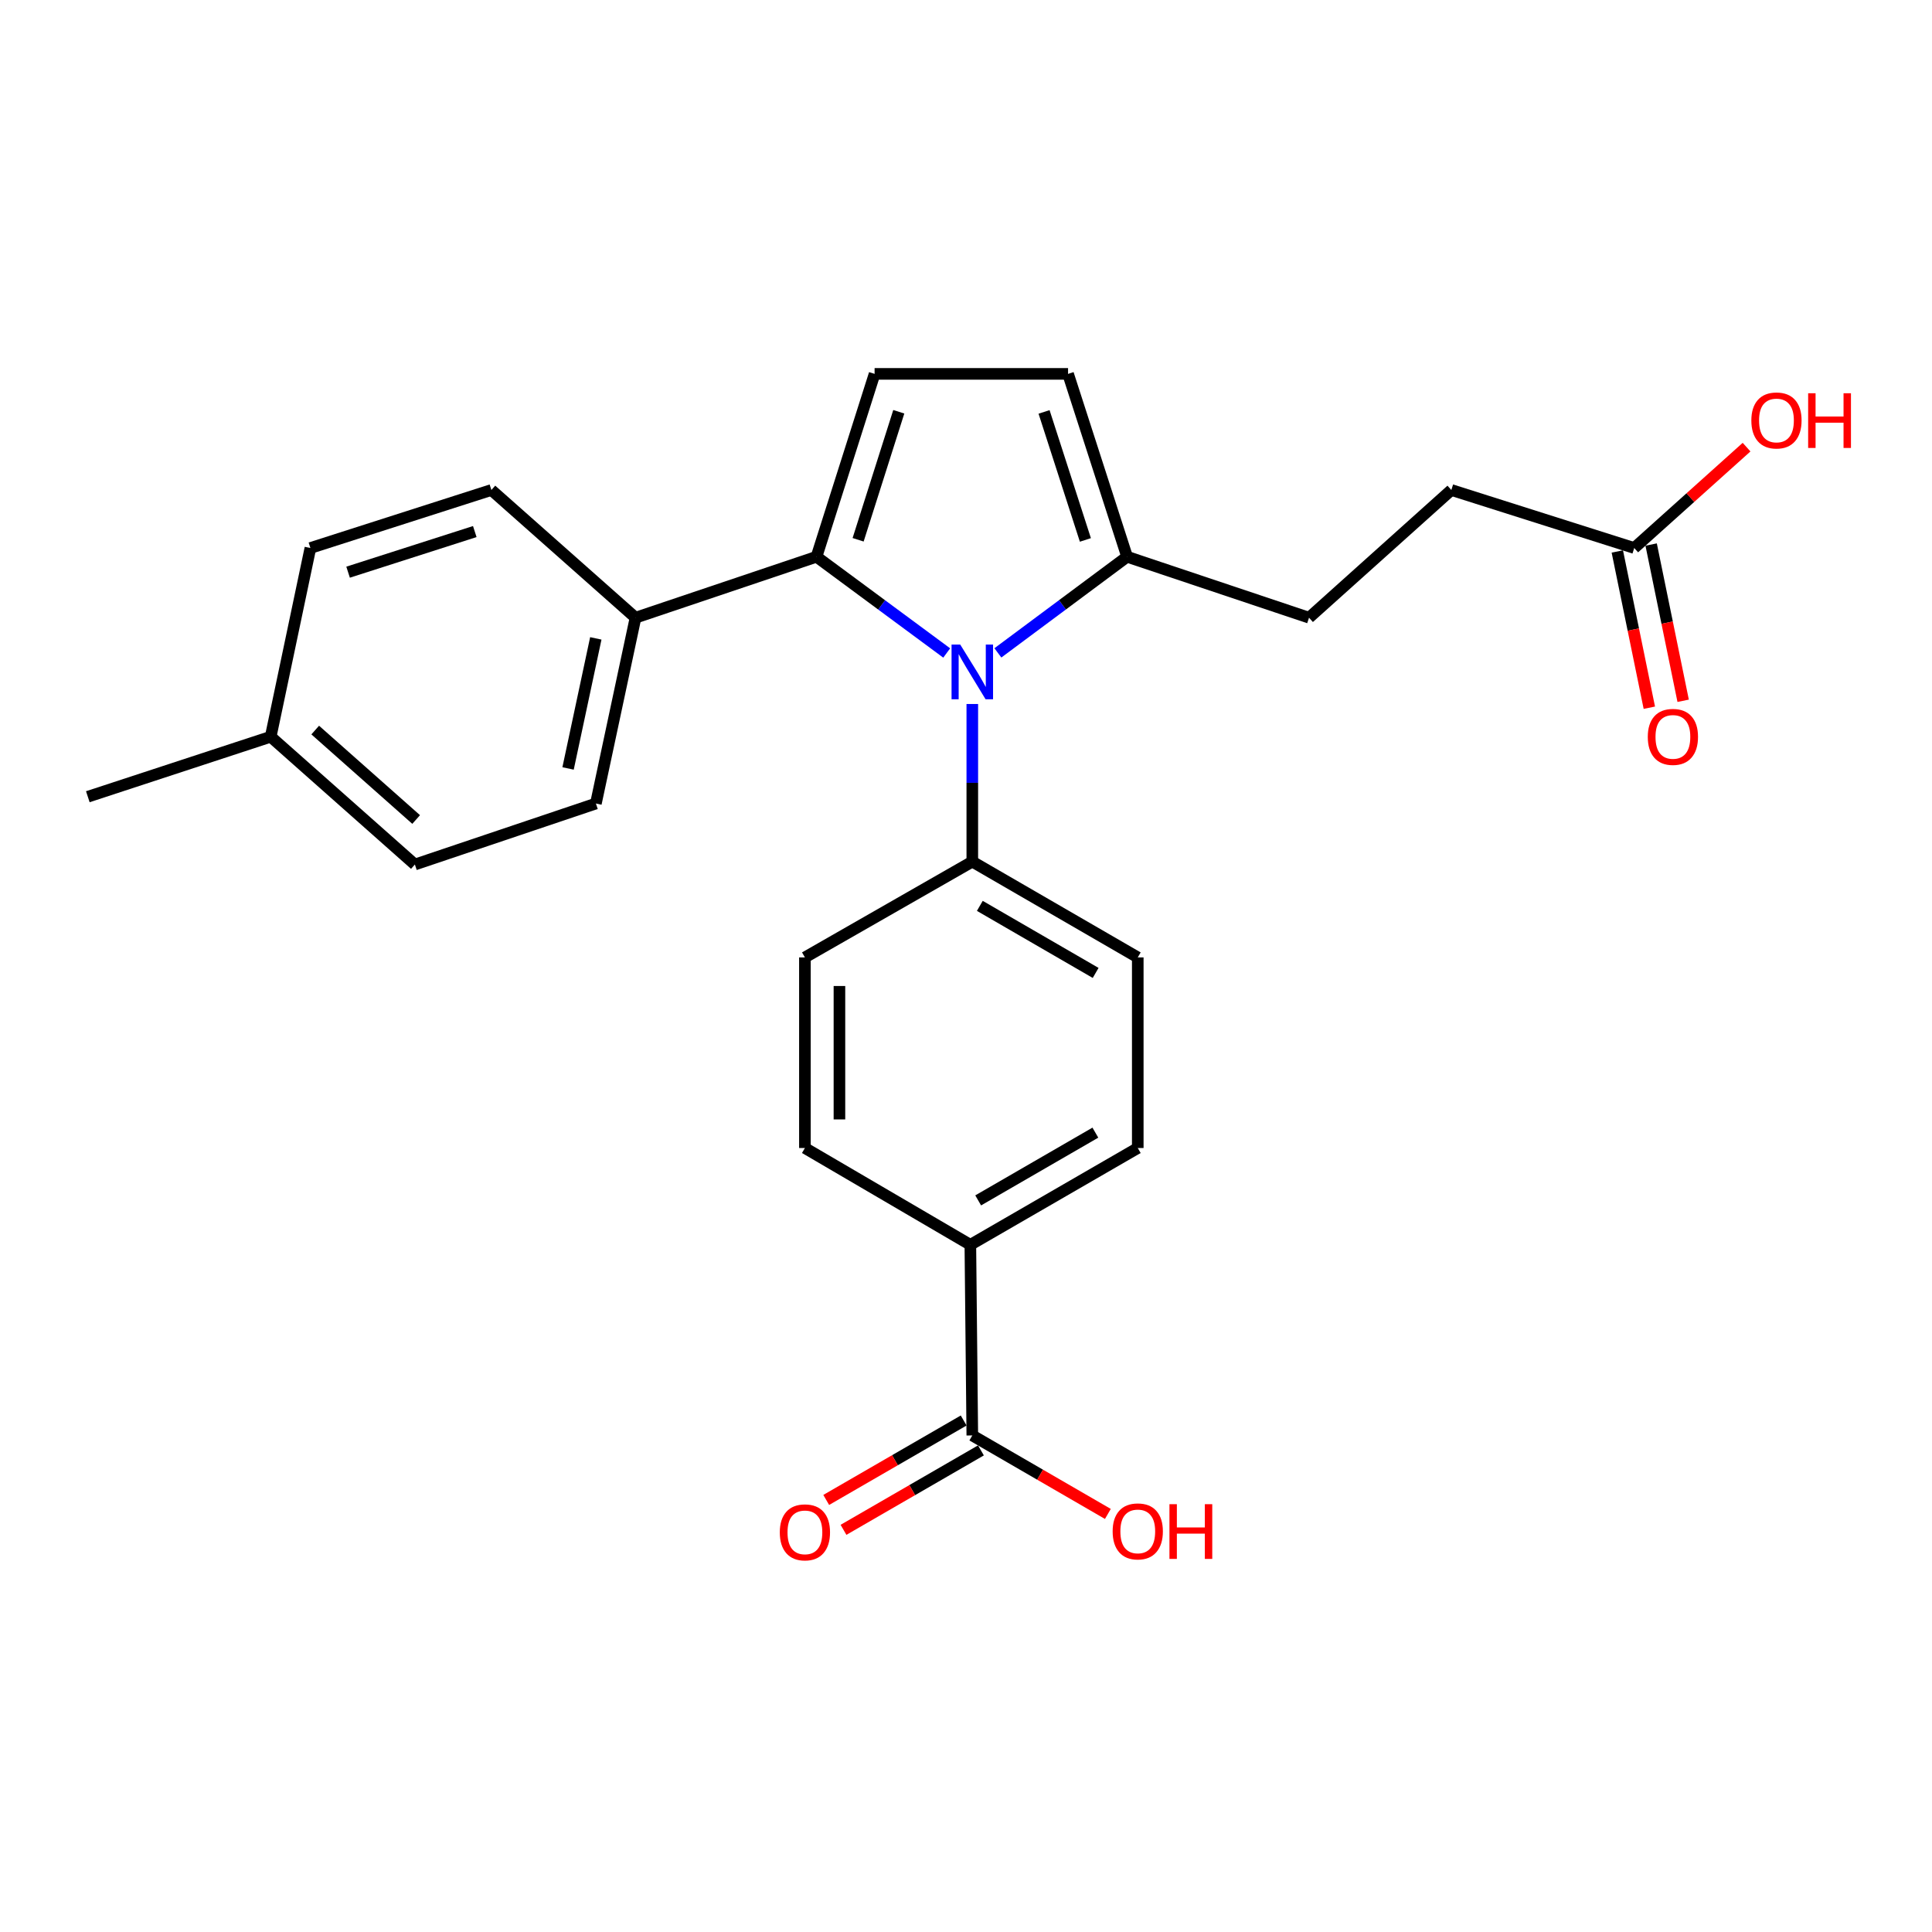 <?xml version='1.0' encoding='iso-8859-1'?>
<svg version='1.1' baseProfile='full'
              xmlns='http://www.w3.org/2000/svg'
                      xmlns:rdkit='http://www.rdkit.org/xml'
                      xmlns:xlink='http://www.w3.org/1999/xlink'
                  xml:space='preserve'
width='1000px' height='1000px' viewBox='0 0 1000 1000'>
<!-- END OF HEADER -->
<rect style='opacity:1.0;fill:#FFFFFF;stroke:none' width='1000' height='1000' x='0' y='0'> </rect>
<path class='bond-0' d='M 490.016,337.984 L 456.316,313.079' style='fill:none;fill-rule:evenodd;stroke:#0000FF;stroke-width:6px;stroke-linecap:butt;stroke-linejoin:miter;stroke-opacity:1' />
<path class='bond-0' d='M 456.316,313.079 L 422.617,288.175' style='fill:none;fill-rule:evenodd;stroke:#000000;stroke-width:6px;stroke-linecap:butt;stroke-linejoin:miter;stroke-opacity:1' />
<path class='bond-2' d='M 516.5,337.928 L 549.942,313.051' style='fill:none;fill-rule:evenodd;stroke:#0000FF;stroke-width:6px;stroke-linecap:butt;stroke-linejoin:miter;stroke-opacity:1' />
<path class='bond-2' d='M 549.942,313.051 L 583.384,288.175' style='fill:none;fill-rule:evenodd;stroke:#000000;stroke-width:6px;stroke-linecap:butt;stroke-linejoin:miter;stroke-opacity:1' />
<path class='bond-5' d='M 503.263,364.389 L 503.263,405.181' style='fill:none;fill-rule:evenodd;stroke:#0000FF;stroke-width:6px;stroke-linecap:butt;stroke-linejoin:miter;stroke-opacity:1' />
<path class='bond-5' d='M 503.263,405.181 L 503.263,445.974' style='fill:none;fill-rule:evenodd;stroke:#000000;stroke-width:6px;stroke-linecap:butt;stroke-linejoin:miter;stroke-opacity:1' />
<path class='bond-1' d='M 422.617,288.175 L 452.689,193.519' style='fill:none;fill-rule:evenodd;stroke:#000000;stroke-width:6px;stroke-linecap:butt;stroke-linejoin:miter;stroke-opacity:1' />
<path class='bond-1' d='M 444.159,279.388 L 465.21,213.129' style='fill:none;fill-rule:evenodd;stroke:#000000;stroke-width:6px;stroke-linecap:butt;stroke-linejoin:miter;stroke-opacity:1' />
<path class='bond-6' d='M 422.617,288.175 L 328.944,319.727' style='fill:none;fill-rule:evenodd;stroke:#000000;stroke-width:6px;stroke-linecap:butt;stroke-linejoin:miter;stroke-opacity:1' />
<path class='bond-25' d='M 452.689,193.519 L 552.825,193.519' style='fill:none;fill-rule:evenodd;stroke:#000000;stroke-width:6px;stroke-linecap:butt;stroke-linejoin:miter;stroke-opacity:1' />
<path class='bond-3' d='M 583.384,288.175 L 552.825,193.519' style='fill:none;fill-rule:evenodd;stroke:#000000;stroke-width:6px;stroke-linecap:butt;stroke-linejoin:miter;stroke-opacity:1' />
<path class='bond-3' d='M 561.794,279.467 L 540.402,213.208' style='fill:none;fill-rule:evenodd;stroke:#000000;stroke-width:6px;stroke-linecap:butt;stroke-linejoin:miter;stroke-opacity:1' />
<path class='bond-9' d='M 583.384,288.175 L 677.553,319.727' style='fill:none;fill-rule:evenodd;stroke:#000000;stroke-width:6px;stroke-linecap:butt;stroke-linejoin:miter;stroke-opacity:1' />
<path class='bond-4' d='M 503.263,742.985 L 502.251,644.309' style='fill:none;fill-rule:evenodd;stroke:#000000;stroke-width:6px;stroke-linecap:butt;stroke-linejoin:miter;stroke-opacity:1' />
<path class='bond-10' d='M 498.792,735.249 L 463.221,755.808' style='fill:none;fill-rule:evenodd;stroke:#000000;stroke-width:6px;stroke-linecap:butt;stroke-linejoin:miter;stroke-opacity:1' />
<path class='bond-10' d='M 463.221,755.808 L 427.651,776.367' style='fill:none;fill-rule:evenodd;stroke:#FF0000;stroke-width:6px;stroke-linecap:butt;stroke-linejoin:miter;stroke-opacity:1' />
<path class='bond-10' d='M 507.735,750.721 L 472.164,771.281' style='fill:none;fill-rule:evenodd;stroke:#000000;stroke-width:6px;stroke-linecap:butt;stroke-linejoin:miter;stroke-opacity:1' />
<path class='bond-10' d='M 472.164,771.281 L 436.593,791.84' style='fill:none;fill-rule:evenodd;stroke:#FF0000;stroke-width:6px;stroke-linecap:butt;stroke-linejoin:miter;stroke-opacity:1' />
<path class='bond-19' d='M 503.263,742.985 L 538.347,763.297' style='fill:none;fill-rule:evenodd;stroke:#000000;stroke-width:6px;stroke-linecap:butt;stroke-linejoin:miter;stroke-opacity:1' />
<path class='bond-19' d='M 538.347,763.297 L 573.43,783.608' style='fill:none;fill-rule:evenodd;stroke:#FF0000;stroke-width:6px;stroke-linecap:butt;stroke-linejoin:miter;stroke-opacity:1' />
<path class='bond-12' d='M 503.263,445.974 L 416.62,495.555' style='fill:none;fill-rule:evenodd;stroke:#000000;stroke-width:6px;stroke-linecap:butt;stroke-linejoin:miter;stroke-opacity:1' />
<path class='bond-13' d='M 503.263,445.974 L 588.904,495.555' style='fill:none;fill-rule:evenodd;stroke:#000000;stroke-width:6px;stroke-linecap:butt;stroke-linejoin:miter;stroke-opacity:1' />
<path class='bond-13' d='M 507.156,468.877 L 567.104,503.584' style='fill:none;fill-rule:evenodd;stroke:#000000;stroke-width:6px;stroke-linecap:butt;stroke-linejoin:miter;stroke-opacity:1' />
<path class='bond-16' d='M 328.944,319.727 L 308.432,415.901' style='fill:none;fill-rule:evenodd;stroke:#000000;stroke-width:6px;stroke-linecap:butt;stroke-linejoin:miter;stroke-opacity:1' />
<path class='bond-16' d='M 308.39,330.425 L 294.032,397.747' style='fill:none;fill-rule:evenodd;stroke:#000000;stroke-width:6px;stroke-linecap:butt;stroke-linejoin:miter;stroke-opacity:1' />
<path class='bond-17' d='M 328.944,319.727 L 254.344,253.615' style='fill:none;fill-rule:evenodd;stroke:#000000;stroke-width:6px;stroke-linecap:butt;stroke-linejoin:miter;stroke-opacity:1' />
<path class='bond-7' d='M 502.251,644.309 L 588.904,594.211' style='fill:none;fill-rule:evenodd;stroke:#000000;stroke-width:6px;stroke-linecap:butt;stroke-linejoin:miter;stroke-opacity:1' />
<path class='bond-7' d='M 506.304,621.323 L 566.961,586.255' style='fill:none;fill-rule:evenodd;stroke:#000000;stroke-width:6px;stroke-linecap:butt;stroke-linejoin:miter;stroke-opacity:1' />
<path class='bond-26' d='M 502.251,644.309 L 416.62,594.211' style='fill:none;fill-rule:evenodd;stroke:#000000;stroke-width:6px;stroke-linecap:butt;stroke-linejoin:miter;stroke-opacity:1' />
<path class='bond-8' d='M 845.875,283.648 L 751.21,253.615' style='fill:none;fill-rule:evenodd;stroke:#000000;stroke-width:6px;stroke-linecap:butt;stroke-linejoin:miter;stroke-opacity:1' />
<path class='bond-11' d='M 837.122,285.441 L 845.407,325.876' style='fill:none;fill-rule:evenodd;stroke:#000000;stroke-width:6px;stroke-linecap:butt;stroke-linejoin:miter;stroke-opacity:1' />
<path class='bond-11' d='M 845.407,325.876 L 853.692,366.312' style='fill:none;fill-rule:evenodd;stroke:#FF0000;stroke-width:6px;stroke-linecap:butt;stroke-linejoin:miter;stroke-opacity:1' />
<path class='bond-11' d='M 854.629,281.854 L 862.914,322.289' style='fill:none;fill-rule:evenodd;stroke:#000000;stroke-width:6px;stroke-linecap:butt;stroke-linejoin:miter;stroke-opacity:1' />
<path class='bond-11' d='M 862.914,322.289 L 871.199,362.725' style='fill:none;fill-rule:evenodd;stroke:#FF0000;stroke-width:6px;stroke-linecap:butt;stroke-linejoin:miter;stroke-opacity:1' />
<path class='bond-20' d='M 845.875,283.648 L 874.947,257.544' style='fill:none;fill-rule:evenodd;stroke:#000000;stroke-width:6px;stroke-linecap:butt;stroke-linejoin:miter;stroke-opacity:1' />
<path class='bond-20' d='M 874.947,257.544 L 904.019,231.439' style='fill:none;fill-rule:evenodd;stroke:#FF0000;stroke-width:6px;stroke-linecap:butt;stroke-linejoin:miter;stroke-opacity:1' />
<path class='bond-18' d='M 677.553,319.727 L 751.21,253.615' style='fill:none;fill-rule:evenodd;stroke:#000000;stroke-width:6px;stroke-linecap:butt;stroke-linejoin:miter;stroke-opacity:1' />
<path class='bond-15' d='M 416.62,495.555 L 416.62,594.211' style='fill:none;fill-rule:evenodd;stroke:#000000;stroke-width:6px;stroke-linecap:butt;stroke-linejoin:miter;stroke-opacity:1' />
<path class='bond-15' d='M 434.491,510.353 L 434.491,579.413' style='fill:none;fill-rule:evenodd;stroke:#000000;stroke-width:6px;stroke-linecap:butt;stroke-linejoin:miter;stroke-opacity:1' />
<path class='bond-14' d='M 588.904,495.555 L 588.904,594.211' style='fill:none;fill-rule:evenodd;stroke:#000000;stroke-width:6px;stroke-linecap:butt;stroke-linejoin:miter;stroke-opacity:1' />
<path class='bond-21' d='M 308.432,415.901 L 214.74,447.473' style='fill:none;fill-rule:evenodd;stroke:#000000;stroke-width:6px;stroke-linecap:butt;stroke-linejoin:miter;stroke-opacity:1' />
<path class='bond-22' d='M 254.344,253.615 L 160.661,283.648' style='fill:none;fill-rule:evenodd;stroke:#000000;stroke-width:6px;stroke-linecap:butt;stroke-linejoin:miter;stroke-opacity:1' />
<path class='bond-22' d='M 245.747,275.137 L 180.169,296.16' style='fill:none;fill-rule:evenodd;stroke:#000000;stroke-width:6px;stroke-linecap:butt;stroke-linejoin:miter;stroke-opacity:1' />
<path class='bond-27' d='M 214.74,447.473 L 140.11,381.331' style='fill:none;fill-rule:evenodd;stroke:#000000;stroke-width:6px;stroke-linecap:butt;stroke-linejoin:miter;stroke-opacity:1' />
<path class='bond-27' d='M 215.399,424.177 L 163.157,377.878' style='fill:none;fill-rule:evenodd;stroke:#000000;stroke-width:6px;stroke-linecap:butt;stroke-linejoin:miter;stroke-opacity:1' />
<path class='bond-23' d='M 160.661,283.648 L 140.11,381.331' style='fill:none;fill-rule:evenodd;stroke:#000000;stroke-width:6px;stroke-linecap:butt;stroke-linejoin:miter;stroke-opacity:1' />
<path class='bond-24' d='M 140.11,381.331 L 45.455,412.386' style='fill:none;fill-rule:evenodd;stroke:#000000;stroke-width:6px;stroke-linecap:butt;stroke-linejoin:miter;stroke-opacity:1' />
<path  class='atom-0' d='M 497.003 333.614
L 506.283 348.614
Q 507.203 350.094, 508.683 352.774
Q 510.163 355.454, 510.243 355.614
L 510.243 333.614
L 514.003 333.614
L 514.003 361.934
L 510.123 361.934
L 500.163 345.534
Q 499.003 343.614, 497.763 341.414
Q 496.563 339.214, 496.203 338.534
L 496.203 361.934
L 492.523 361.934
L 492.523 333.614
L 497.003 333.614
' fill='#0000FF'/>
<path  class='atom-11' d='M 403.62 793.143
Q 403.62 786.343, 406.98 782.543
Q 410.34 778.743, 416.62 778.743
Q 422.9 778.743, 426.26 782.543
Q 429.62 786.343, 429.62 793.143
Q 429.62 800.023, 426.22 803.943
Q 422.82 807.823, 416.62 807.823
Q 410.38 807.823, 406.98 803.943
Q 403.62 800.063, 403.62 793.143
M 416.62 804.623
Q 420.94 804.623, 423.26 801.743
Q 425.62 798.823, 425.62 793.143
Q 425.62 787.583, 423.26 784.783
Q 420.94 781.943, 416.62 781.943
Q 412.3 781.943, 409.94 784.743
Q 407.62 787.543, 407.62 793.143
Q 407.62 798.863, 409.94 801.743
Q 412.3 804.623, 416.62 804.623
' fill='#FF0000'/>
<path  class='atom-12' d='M 852.891 381.411
Q 852.891 374.611, 856.251 370.811
Q 859.611 367.011, 865.891 367.011
Q 872.171 367.011, 875.531 370.811
Q 878.891 374.611, 878.891 381.411
Q 878.891 388.291, 875.491 392.211
Q 872.091 396.091, 865.891 396.091
Q 859.651 396.091, 856.251 392.211
Q 852.891 388.331, 852.891 381.411
M 865.891 392.891
Q 870.211 392.891, 872.531 390.011
Q 874.891 387.091, 874.891 381.411
Q 874.891 375.851, 872.531 373.051
Q 870.211 370.211, 865.891 370.211
Q 861.571 370.211, 859.211 373.011
Q 856.891 375.811, 856.891 381.411
Q 856.891 387.131, 859.211 390.011
Q 861.571 392.891, 865.891 392.891
' fill='#FF0000'/>
<path  class='atom-20' d='M 575.904 792.647
Q 575.904 785.847, 579.264 782.047
Q 582.624 778.247, 588.904 778.247
Q 595.184 778.247, 598.544 782.047
Q 601.904 785.847, 601.904 792.647
Q 601.904 799.527, 598.504 803.447
Q 595.104 807.327, 588.904 807.327
Q 582.664 807.327, 579.264 803.447
Q 575.904 799.567, 575.904 792.647
M 588.904 804.127
Q 593.224 804.127, 595.544 801.247
Q 597.904 798.327, 597.904 792.647
Q 597.904 787.087, 595.544 784.287
Q 593.224 781.447, 588.904 781.447
Q 584.584 781.447, 582.224 784.247
Q 579.904 787.047, 579.904 792.647
Q 579.904 798.367, 582.224 801.247
Q 584.584 804.127, 588.904 804.127
' fill='#FF0000'/>
<path  class='atom-20' d='M 605.304 778.567
L 609.144 778.567
L 609.144 790.607
L 623.624 790.607
L 623.624 778.567
L 627.464 778.567
L 627.464 806.887
L 623.624 806.887
L 623.624 793.807
L 609.144 793.807
L 609.144 806.887
L 605.304 806.887
L 605.304 778.567
' fill='#FF0000'/>
<path  class='atom-21' d='M 906.493 217.626
Q 906.493 210.826, 909.853 207.026
Q 913.213 203.226, 919.493 203.226
Q 925.773 203.226, 929.133 207.026
Q 932.493 210.826, 932.493 217.626
Q 932.493 224.506, 929.093 228.426
Q 925.693 232.306, 919.493 232.306
Q 913.253 232.306, 909.853 228.426
Q 906.493 224.546, 906.493 217.626
M 919.493 229.106
Q 923.813 229.106, 926.133 226.226
Q 928.493 223.306, 928.493 217.626
Q 928.493 212.066, 926.133 209.266
Q 923.813 206.426, 919.493 206.426
Q 915.173 206.426, 912.813 209.226
Q 910.493 212.026, 910.493 217.626
Q 910.493 223.346, 912.813 226.226
Q 915.173 229.106, 919.493 229.106
' fill='#FF0000'/>
<path  class='atom-21' d='M 935.893 203.546
L 939.733 203.546
L 939.733 215.586
L 954.213 215.586
L 954.213 203.546
L 958.053 203.546
L 958.053 231.866
L 954.213 231.866
L 954.213 218.786
L 939.733 218.786
L 939.733 231.866
L 935.893 231.866
L 935.893 203.546
' fill='#FF0000'/>
</svg>
